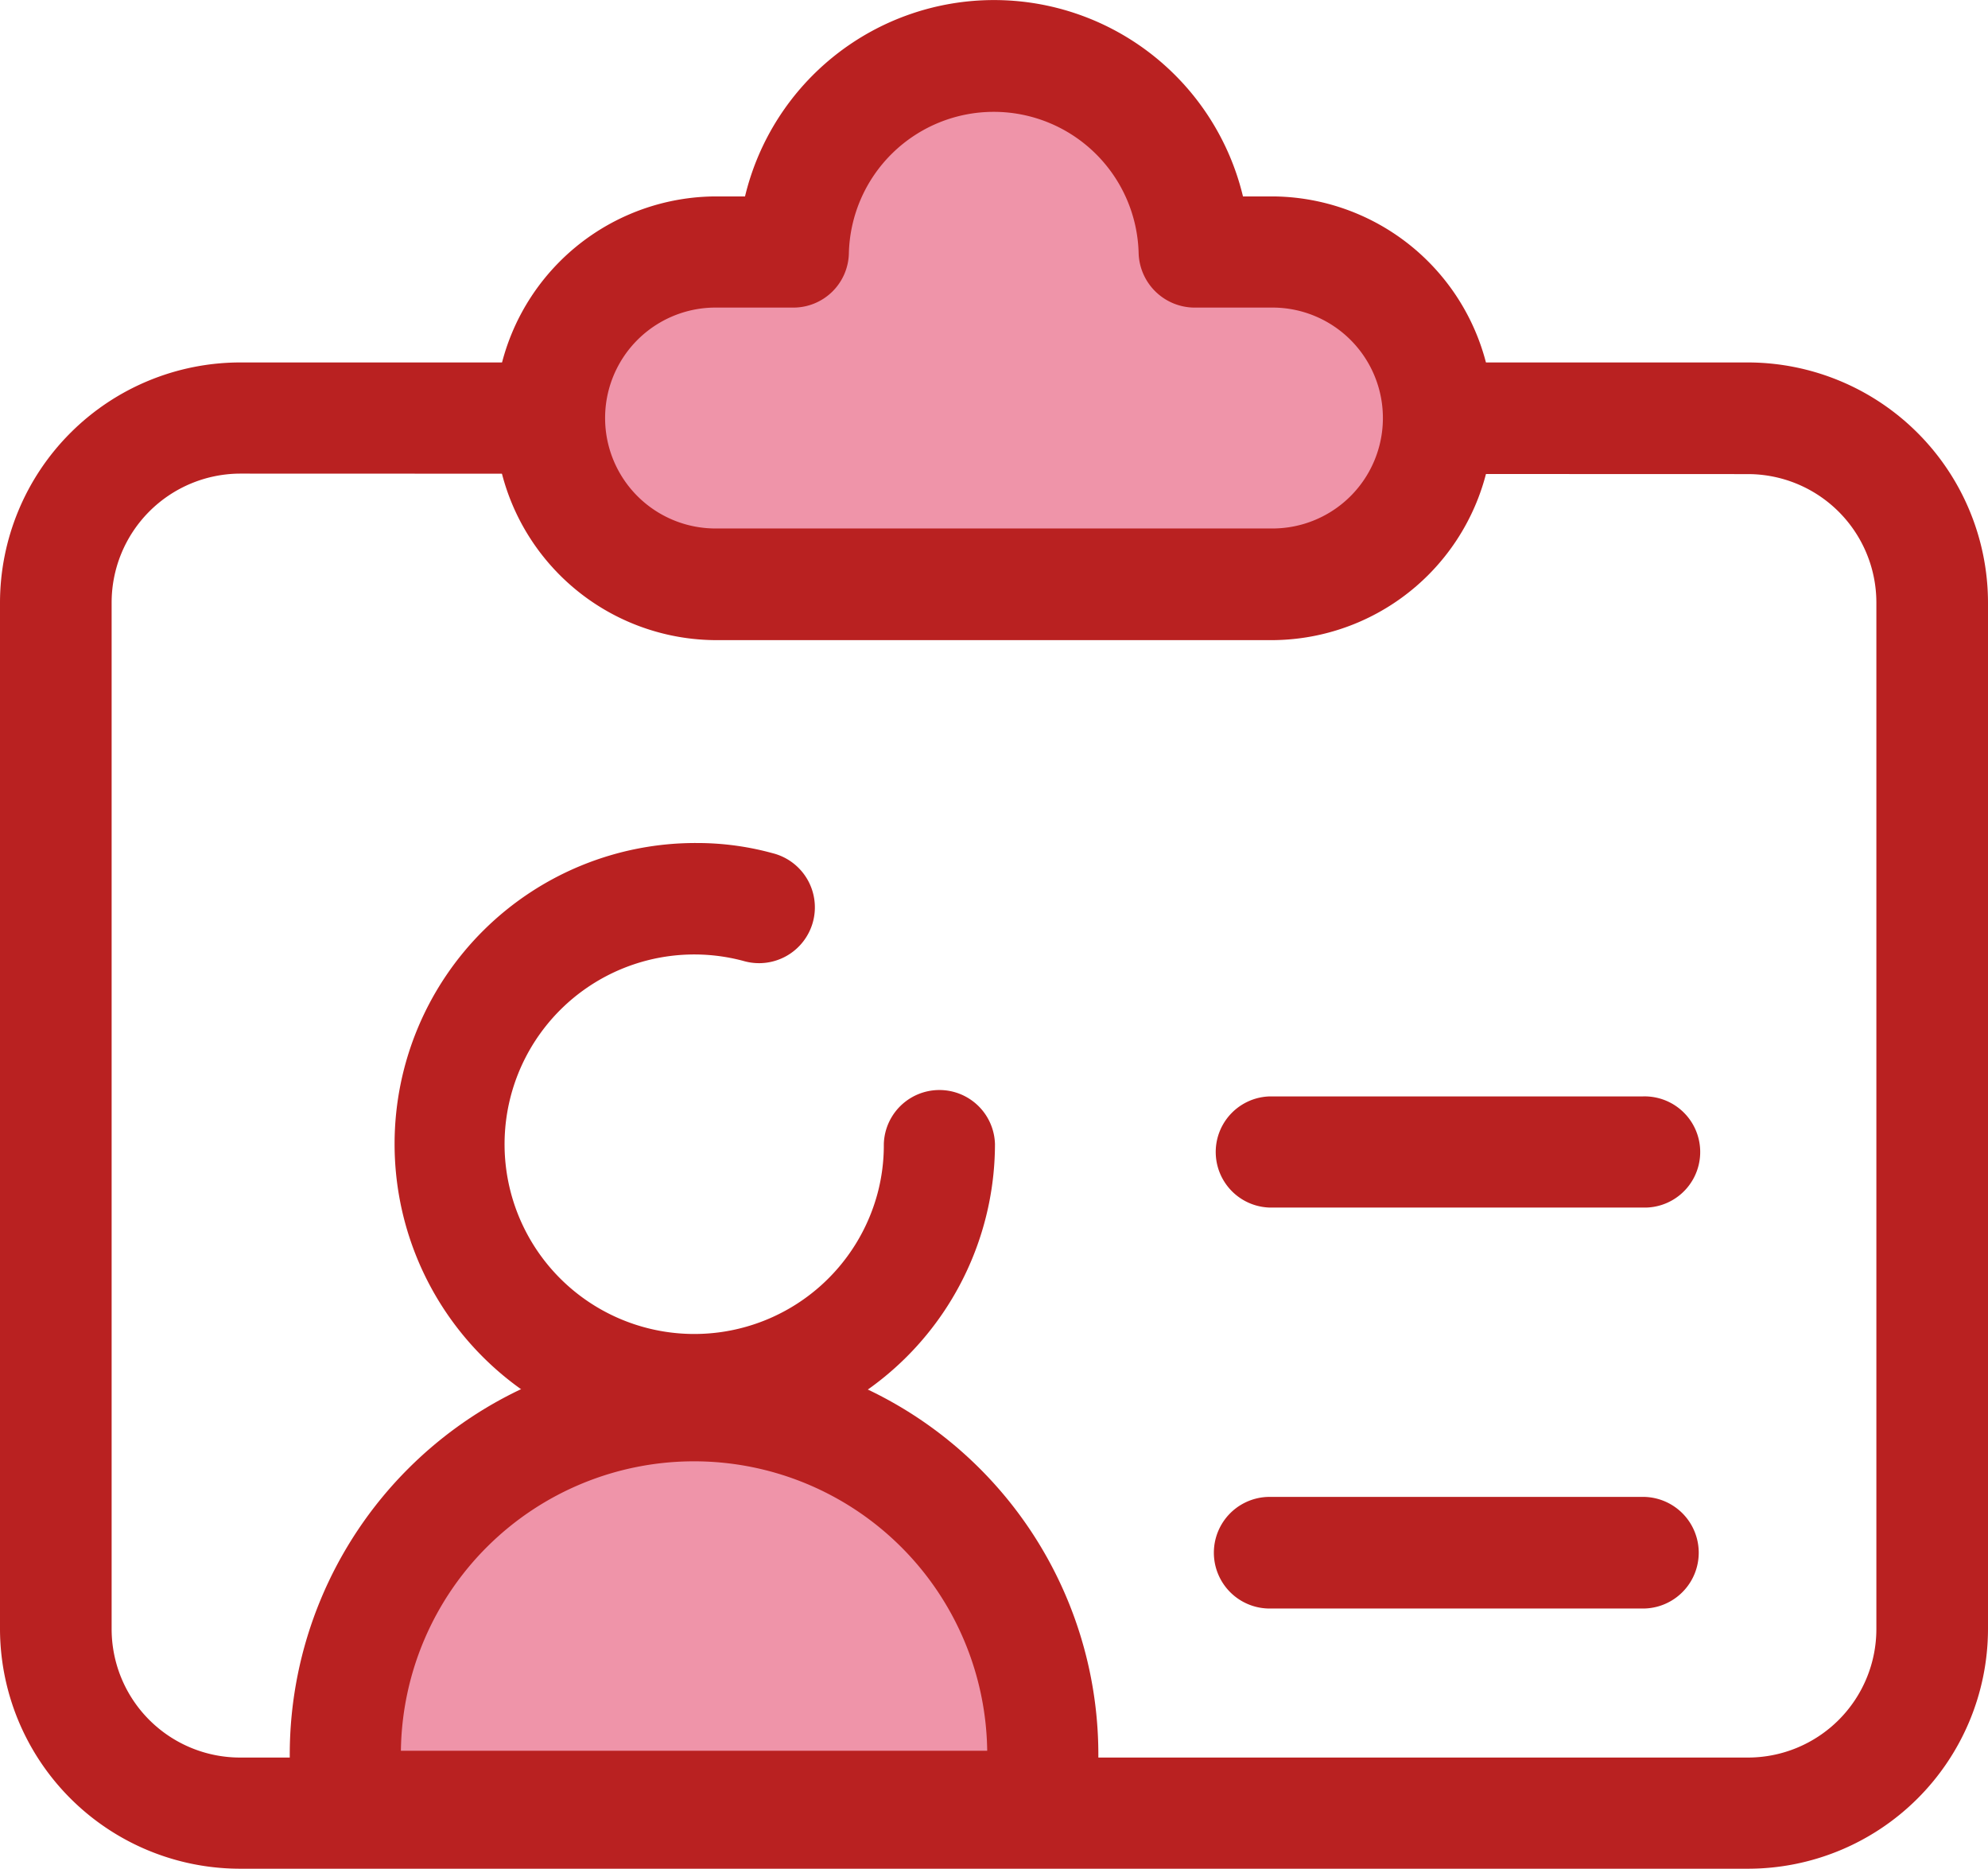 <svg xmlns="http://www.w3.org/2000/svg" width="409.6" height="384.966" viewBox="0 0 409.6 384.966">
  <g id="id-card" transform="translate(0 -0.034)">
    <path id="Path_1" data-name="Path 1" d="M360.1,385H49.5A49.485,49.485,0,0,1,0,335.5V124.2A49.549,49.549,0,0,1,49.5,74.7H360.1a49.549,49.549,0,0,1,49.5,49.5V335.6A49.463,49.463,0,0,1,360.1,385ZM49.5,97.6A26.567,26.567,0,0,0,23,124.2V335.6a26.481,26.481,0,0,0,26.5,26.5H360.1a26.481,26.481,0,0,0,26.5-26.5V124.2a26.481,26.481,0,0,0-26.5-26.5Z" fill="#b92121"/>
    <path id="Path_2" data-name="Path 2" d="M262.6,51.9H246.1a41.31,41.31,0,0,0-82.6,0H147a34.2,34.2,0,0,0,0,68.4H262.6a34.2,34.2,0,1,0,0-68.4Z" fill="#ef94a9"/>
    <path id="Path_3" data-name="Path 3" d="M262.6,131.9H147a45.705,45.705,0,0,1,0-91.4h6.5a52.754,52.754,0,0,1,102.6,0h6.5a45.705,45.705,0,0,1,0,91.4ZM147,63.4a22.754,22.754,0,0,0,0,45.5H262.6a22.754,22.754,0,0,0,0-45.5H246.1a11.573,11.573,0,0,1-11.5-11.2,29.859,29.859,0,0,0-59.7,0,11.441,11.441,0,0,1-11.5,11.2H147Zm-4,234.3a62,62,0,1,1,.6-124,58.667,58.667,0,0,1,15.6,2.1,11.5,11.5,0,1,1-6,22.2,39.091,39.091,0,1,0,27.6,47.9,38.56,38.56,0,0,0,1.3-10.2,11.455,11.455,0,0,1,22.9,0,62.053,62.053,0,0,1-62,62Z" fill="#b92121"/>
    <path id="Path_4" data-name="Path 4" d="M180.5,300.2A71.153,71.153,0,0,0,143,289.6a72.019,72.019,0,0,0-71.8,71.9v10.7H214.9V361.5a72.178,72.178,0,0,0-34.4-61.3" fill="#ef94a9"/>
    <path id="Path_5" data-name="Path 5" d="M214.9,383.6H71.2a11.481,11.481,0,0,1-11.5-11.4V361.5a83.3,83.3,0,0,1,166.6,0v10.7A11.4,11.4,0,0,1,214.9,383.6ZM82.6,360.7H203.4a60.405,60.405,0,0,0-120.8,0ZM338.5,248.8H261.6a11.455,11.455,0,0,1,0-22.9h76.9a11.455,11.455,0,0,1,.7,22.9h-.7Zm0,82.6H261.6a11.5,11.5,0,0,1,0-23h76.9a11.5,11.5,0,0,1,0,23Z" fill="#b92121"/>
  </g>
</svg>
